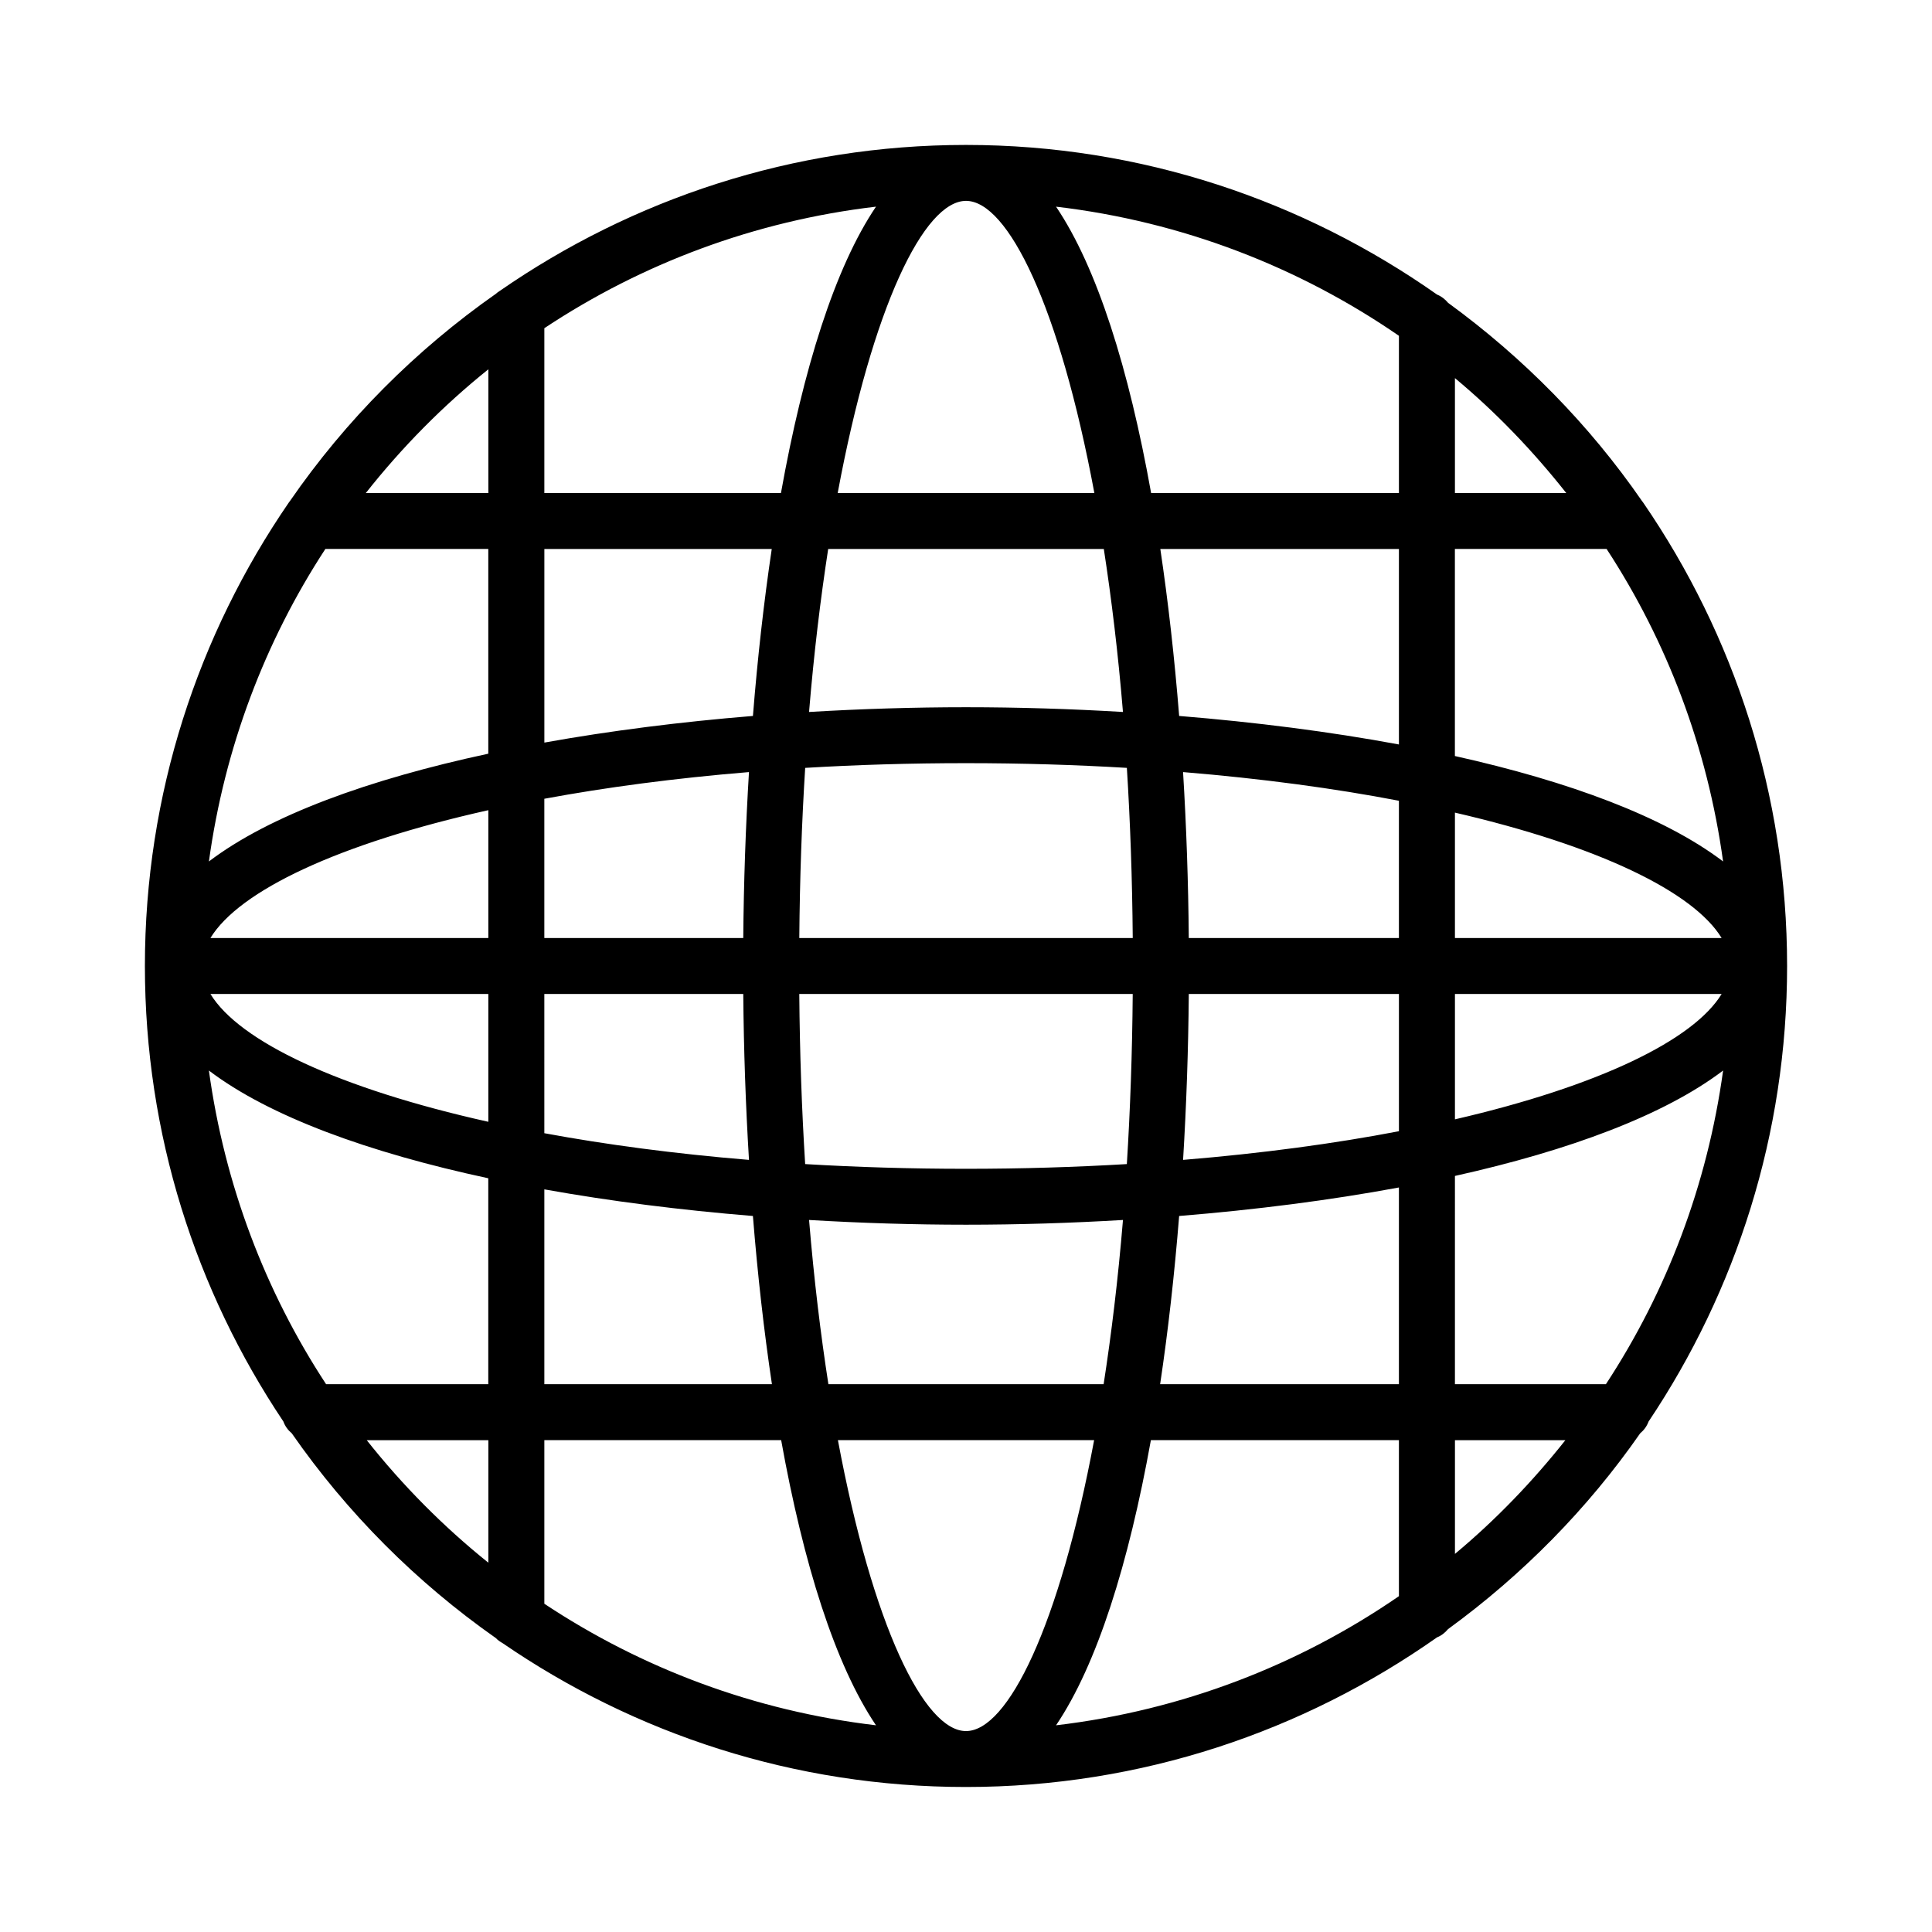 <?xml version="1.0" encoding="UTF-8"?>
<!-- Uploaded to: SVG Repo, www.svgrepo.com, Generator: SVG Repo Mixer Tools -->
<svg fill="#000000" width="800px" height="800px" version="1.1" viewBox="144 144 512 512" xmlns="http://www.w3.org/2000/svg">
 <path d="m580.9 520.71c23.148-34.566 36.699-76.078 36.699-120.71 0-45.496-14.09-87.738-38.062-122.7-0.141-0.16-0.227-0.359-0.379-0.508-14.02-20.312-31.469-38.012-51.398-52.539-0.789-0.941-1.742-1.711-2.902-2.172-35.391-24.906-78.402-39.672-124.87-39.672-45.859 0-88.387 14.34-123.51 38.66-0.336 0.25-0.703 0.441-0.992 0.742-21.32 14.941-39.867 33.547-54.656 54.984-0.125 0.121-0.195 0.285-0.312 0.418-24.004 34.977-38.117 77.25-38.117 122.78 0 44.641 13.551 86.156 36.703 120.73 0.449 1.246 1.219 2.285 2.219 3.121 14.691 21.129 33.027 39.496 54.094 54.273 0.512 0.555 1.137 0.965 1.793 1.344 34.977 24.004 77.246 38.113 122.78 38.113 46.461 0 89.477-14.762 124.86-39.668 1.16-0.457 2.113-1.23 2.902-2.172 19.707-14.367 36.973-31.848 50.91-51.883 1.004-0.84 1.777-1.887 2.231-3.144zm-381.54-93.008c16.047 12.188 42.371 21.75 74.039 28.551v54.574h-42.98c-16.094-24.543-26.883-52.777-31.059-83.125zm30.863-138.22h43.18v54.254c-31.672 6.801-57.992 16.363-74.039 28.555 4.156-30.223 14.879-58.336 30.859-82.809zm370.41 82.809c-15.551-11.812-40.703-21.176-71.074-27.938v-54.871h40.207c15.984 24.473 26.711 52.59 30.867 82.809zm-200.64 81.453c-14.793 0-29.023-0.441-42.617-1.25-0.887-14.188-1.426-29.223-1.559-45.086h88.367c-0.133 15.859-0.672 30.898-1.559 45.086-13.598 0.809-27.832 1.25-42.633 1.25zm41.605 13.562c-1.309 15.781-3.066 30.242-5.125 43.52h-72.941c-2.059-13.277-3.816-27.738-5.121-43.52 13.801 0.82 27.746 1.258 41.586 1.258 13.844 0 27.793-0.438 41.602-1.258zm-41.605-121.06c14.801 0 29.035 0.441 42.637 1.25 0.891 14.188 1.426 29.227 1.559 45.094h-88.367c0.133-15.863 0.668-30.906 1.559-45.094 13.59-0.812 27.82-1.25 42.613-1.25zm-41.586-13.566c1.297-15.648 3.035-30.004 5.07-43.195h73.043c2.035 13.191 3.781 27.543 5.074 43.195-13.805-0.82-27.754-1.258-41.602-1.258-13.84 0-27.781 0.438-41.586 1.258zm156.32 59.91h-55.688c-0.125-14.793-0.633-29.516-1.516-43.98 20.902 1.727 40.117 4.316 57.203 7.598zm14.844-33.238c38.074 8.816 63.234 21 70.68 33.238h-70.68zm-188.6 33.238h-52.719v-36.91c16.344-3.027 34.508-5.445 54.234-7.07-0.879 14.461-1.391 29.188-1.516 43.98zm-67.559 0h-73.648c7.633-12.547 33.953-25.023 73.648-33.883zm0 14.82v33.879c-39.695-8.855-66.016-21.332-73.648-33.879zm14.84 0h52.719c0.125 14.789 0.637 29.512 1.516 43.973-19.727-1.629-37.891-4.047-54.234-7.07zm170.79 0h55.688v36.375c-17.086 3.281-36.301 5.875-57.203 7.598 0.883-14.461 1.391-29.184 1.516-43.973zm70.531 0h70.68c-7.445 12.234-32.605 24.418-70.68 33.23zm-14.844-66.117c-18.277-3.398-37.988-5.906-58.242-7.559-1.23-15.352-2.894-30.195-4.992-44.25h63.234zm-65.672-66.629c-5.875-32.789-14.297-59.773-25.195-75.895 33.441 3.941 64.414 15.992 90.867 34.219v41.676zm-15.039 0h-68.023c9.199-49.438 22.898-77.43 34.008-77.43 11.105 0 24.812 27.992 34.016 77.43zm-83.059 0h-62.703v-43.688c25.789-17.109 55.695-28.414 87.891-32.211-10.895 16.125-19.312 43.109-25.188 75.898zm-2.438 14.82c-2.094 14.055-3.762 28.898-4.988 44.25-19.184 1.562-37.824 3.926-55.273 7.059v-51.309zm-60.266 169.71c17.449 3.129 36.09 5.496 55.273 7.055 1.238 15.469 2.922 30.43 5.039 44.574l-60.312 0.004zm62.758 66.457c5.871 32.645 14.273 59.5 25.133 75.57-32.195-3.797-62.102-15.102-87.891-32.211v-43.359zm15.039 0h67.902c-9.203 49.23-22.871 77.102-33.957 77.102-11.082 0-24.746-27.871-33.945-77.102zm82.945 0h65.73v41.352c-26.453 18.227-57.422 30.273-90.867 34.219 10.863-16.07 19.266-42.93 25.137-75.57zm2.449-14.824c2.117-14.148 3.797-29.105 5.039-44.578 20.258-1.648 39.969-4.16 58.242-7.555v52.133zm78.125-55.191c30.371-6.754 55.52-16.121 71.07-27.934-4.176 30.348-14.965 58.582-31.059 83.125h-40.012zm29.508-180.97h-29.508v-30.465c10.891 9.07 20.719 19.332 29.508 30.465zm-285.66-32.797v32.797h-32.48c9.57-12.121 20.438-23.137 32.48-32.797zm-32.234 283.79h32.234v32.473c-11.941-9.578-22.727-20.48-32.234-32.473zm288.39 30.141v-30.141h29.266c-8.73 11.008-18.48 21.156-29.266 30.141z"/>
</svg>